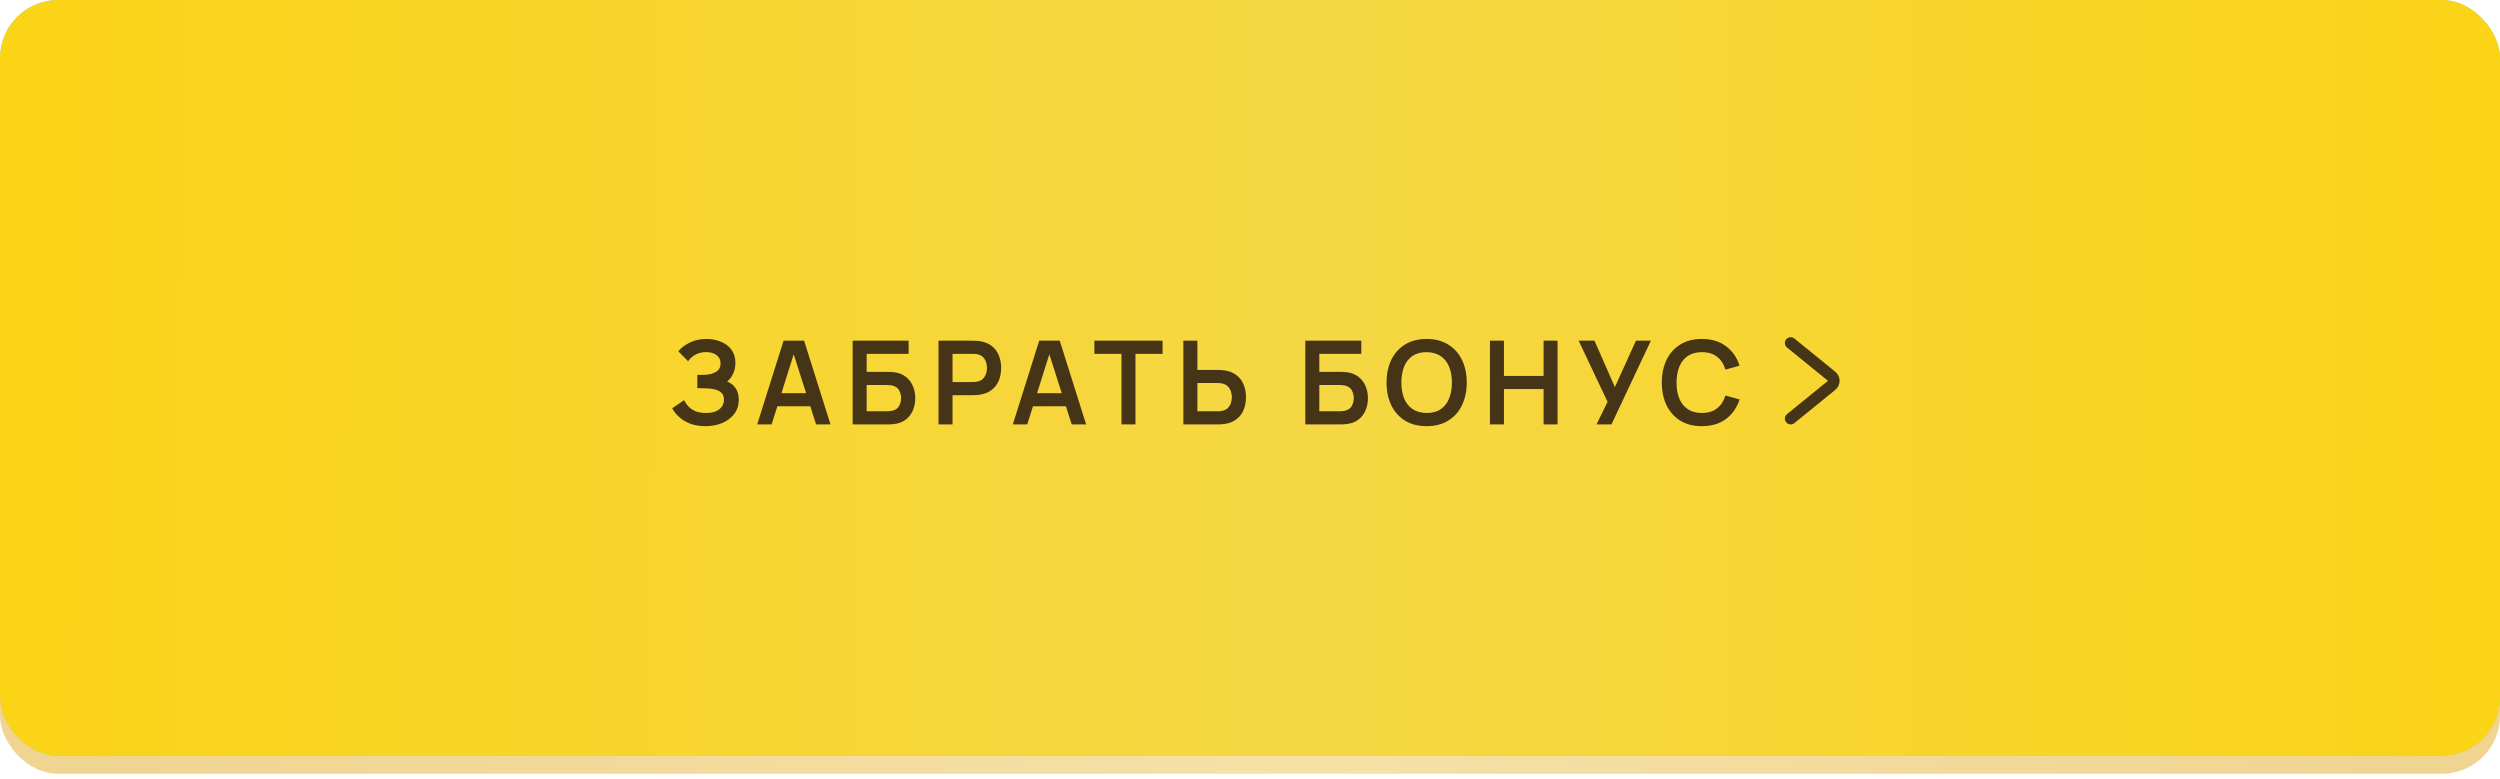<?xml version="1.0" encoding="UTF-8"?> <svg xmlns="http://www.w3.org/2000/svg" width="430" height="134" viewBox="0 0 430 134" fill="none"><rect y="3.078" width="430" height="130" rx="10" fill="url(#paint0_linear_767_146)"></rect><rect y="3.078" width="430" height="130" rx="10" fill="#FBD416" fill-opacity="0.2"></rect><g filter="url(#filter0_ii_767_146)"><rect width="430" height="130" rx="10" fill="#8CD2FF"></rect><rect width="430" height="130" rx="10" fill="url(#paint1_linear_767_146)"></rect></g><path d="M121.348 73.3C120.334 73.3 119.448 73.153 118.688 72.86C117.934 72.56 117.301 72.177 116.788 71.71C116.281 71.237 115.891 70.74 115.618 70.22L117.678 68.82C117.838 69.187 118.071 69.54 118.378 69.88C118.684 70.213 119.088 70.49 119.588 70.71C120.088 70.923 120.708 71.03 121.448 71.03C122.161 71.03 122.744 70.923 123.198 70.71C123.651 70.497 123.984 70.217 124.198 69.87C124.411 69.523 124.518 69.147 124.518 68.74C124.518 68.233 124.378 67.843 124.098 67.57C123.818 67.29 123.451 67.097 122.998 66.99C122.544 66.877 122.061 66.813 121.548 66.8C121.081 66.787 120.744 66.777 120.538 66.77C120.331 66.763 120.194 66.76 120.128 66.76C120.061 66.76 119.998 66.76 119.938 66.76V64.48C120.011 64.48 120.134 64.48 120.308 64.48C120.488 64.48 120.671 64.48 120.858 64.48C121.051 64.473 121.208 64.467 121.328 64.46C122.088 64.427 122.711 64.25 123.198 63.93C123.691 63.61 123.938 63.137 123.938 62.51C123.938 61.903 123.708 61.427 123.248 61.08C122.794 60.733 122.191 60.56 121.438 60.56C120.731 60.56 120.108 60.717 119.568 61.03C119.034 61.343 118.631 61.713 118.358 62.14L116.668 60.42C117.154 59.827 117.814 59.327 118.648 58.92C119.488 58.507 120.441 58.3 121.508 58.3C122.134 58.3 122.744 58.383 123.338 58.55C123.931 58.71 124.464 58.957 124.938 59.29C125.411 59.623 125.788 60.05 126.068 60.57C126.348 61.09 126.488 61.71 126.488 62.43C126.488 63.09 126.361 63.7 126.108 64.26C125.861 64.813 125.514 65.267 125.068 65.62C125.701 65.873 126.191 66.26 126.538 66.78C126.891 67.3 127.068 67.957 127.068 68.75C127.068 69.683 126.814 70.49 126.308 71.17C125.801 71.85 125.114 72.377 124.248 72.75C123.388 73.117 122.421 73.3 121.348 73.3ZM130.236 73L134.776 58.6H138.306L142.846 73H140.366L136.246 60.08H136.786L132.716 73H130.236ZM132.766 69.88V67.63H140.326V69.88H132.766ZM146.654 73V58.6H156.284V60.86H149.064V63.96H152.604C152.737 63.96 152.914 63.967 153.134 63.98C153.361 63.987 153.567 64 153.754 64.02C154.561 64.113 155.234 64.37 155.774 64.79C156.321 65.21 156.731 65.74 157.004 66.38C157.284 67.02 157.424 67.72 157.424 68.48C157.424 69.24 157.287 69.943 157.014 70.59C156.741 71.23 156.331 71.76 155.784 72.18C155.244 72.593 154.567 72.847 153.754 72.94C153.567 72.96 153.364 72.977 153.144 72.99C152.924 72.997 152.744 73 152.604 73H146.654ZM149.064 70.74H152.504C152.637 70.74 152.787 70.733 152.954 70.72C153.121 70.707 153.274 70.687 153.414 70.66C154.014 70.533 154.427 70.253 154.654 69.82C154.881 69.387 154.994 68.94 154.994 68.48C154.994 68.013 154.881 67.567 154.654 67.14C154.427 66.707 154.014 66.427 153.414 66.3C153.274 66.267 153.121 66.247 152.954 66.24C152.787 66.227 152.637 66.22 152.504 66.22H149.064V70.74ZM161.427 73V58.6H167.377C167.517 58.6 167.697 58.607 167.917 58.62C168.137 58.627 168.341 58.647 168.527 58.68C169.361 58.807 170.047 59.083 170.587 59.51C171.134 59.937 171.537 60.477 171.797 61.13C172.064 61.777 172.197 62.497 172.197 63.29C172.197 64.077 172.064 64.797 171.797 65.45C171.531 66.097 171.124 66.633 170.577 67.06C170.037 67.487 169.354 67.763 168.527 67.89C168.341 67.917 168.134 67.937 167.907 67.95C167.687 67.963 167.511 67.97 167.377 67.97H163.837V73H161.427ZM163.837 65.72H167.277C167.411 65.72 167.561 65.713 167.727 65.7C167.894 65.687 168.047 65.66 168.187 65.62C168.587 65.52 168.901 65.343 169.127 65.09C169.361 64.837 169.524 64.55 169.617 64.23C169.717 63.91 169.767 63.597 169.767 63.29C169.767 62.983 169.717 62.67 169.617 62.35C169.524 62.023 169.361 61.733 169.127 61.48C168.901 61.227 168.587 61.05 168.187 60.95C168.047 60.91 167.894 60.887 167.727 60.88C167.561 60.867 167.411 60.86 167.277 60.86H163.837V65.72ZM174.205 73L178.745 58.6H182.275L186.815 73H184.335L180.215 60.08H180.755L176.685 73H174.205ZM176.735 69.88V67.63H184.295V69.88H176.735ZM192.891 73V60.86H188.231V58.6H199.961V60.86H195.301V73H192.891ZM203.54 73V58.6H205.95V63.63H209.49C209.623 63.63 209.803 63.637 210.03 63.65C210.257 63.657 210.463 63.677 210.65 63.71C211.477 63.837 212.16 64.113 212.7 64.54C213.247 64.967 213.65 65.507 213.91 66.16C214.177 66.807 214.31 67.523 214.31 68.31C214.31 69.103 214.177 69.827 213.91 70.48C213.65 71.127 213.247 71.663 212.7 72.09C212.16 72.517 211.477 72.793 210.65 72.92C210.463 72.947 210.257 72.967 210.03 72.98C209.81 72.993 209.63 73 209.49 73H203.54ZM205.95 70.74H209.39C209.53 70.74 209.68 70.733 209.84 70.72C210.007 70.707 210.163 70.683 210.31 70.65C210.703 70.55 211.013 70.373 211.24 70.12C211.473 69.867 211.637 69.58 211.73 69.26C211.83 68.933 211.88 68.617 211.88 68.31C211.88 68.003 211.83 67.69 211.73 67.37C211.637 67.05 211.473 66.763 211.24 66.51C211.013 66.257 210.703 66.08 210.31 65.98C210.163 65.94 210.007 65.913 209.84 65.9C209.68 65.887 209.53 65.88 209.39 65.88H205.95V70.74ZM224.513 73V58.6H234.143V60.86H226.923V63.96H230.463C230.597 63.96 230.773 63.967 230.993 63.98C231.22 63.987 231.427 64 231.613 64.02C232.42 64.113 233.093 64.37 233.633 64.79C234.18 65.21 234.59 65.74 234.863 66.38C235.143 67.02 235.283 67.72 235.283 68.48C235.283 69.24 235.147 69.943 234.873 70.59C234.6 71.23 234.19 71.76 233.643 72.18C233.103 72.593 232.427 72.847 231.613 72.94C231.427 72.96 231.223 72.977 231.003 72.99C230.783 72.997 230.603 73 230.463 73H224.513ZM226.923 70.74H230.363C230.497 70.74 230.647 70.733 230.813 70.72C230.98 70.707 231.133 70.687 231.273 70.66C231.873 70.533 232.287 70.253 232.513 69.82C232.74 69.387 232.853 68.94 232.853 68.48C232.853 68.013 232.74 67.567 232.513 67.14C232.287 66.707 231.873 66.427 231.273 66.3C231.133 66.267 230.98 66.247 230.813 66.24C230.647 66.227 230.497 66.22 230.363 66.22H226.923V70.74ZM245.377 73.3C243.937 73.3 242.703 72.987 241.677 72.36C240.65 71.727 239.86 70.847 239.307 69.72C238.76 68.593 238.487 67.287 238.487 65.8C238.487 64.313 238.76 63.007 239.307 61.88C239.86 60.753 240.65 59.877 241.677 59.25C242.703 58.617 243.937 58.3 245.377 58.3C246.817 58.3 248.05 58.617 249.077 59.25C250.11 59.877 250.9 60.753 251.447 61.88C252 63.007 252.277 64.313 252.277 65.8C252.277 67.287 252 68.593 251.447 69.72C250.9 70.847 250.11 71.727 249.077 72.36C248.05 72.987 246.817 73.3 245.377 73.3ZM245.377 71.03C246.343 71.037 247.147 70.823 247.787 70.39C248.433 69.957 248.917 69.347 249.237 68.56C249.563 67.773 249.727 66.853 249.727 65.8C249.727 64.747 249.563 63.833 249.237 63.06C248.917 62.28 248.433 61.673 247.787 61.24C247.147 60.807 246.343 60.583 245.377 60.57C244.41 60.563 243.607 60.777 242.967 61.21C242.327 61.643 241.843 62.253 241.517 63.04C241.197 63.827 241.037 64.747 241.037 65.8C241.037 66.853 241.197 67.77 241.517 68.55C241.837 69.323 242.317 69.927 242.957 70.36C243.603 70.793 244.41 71.017 245.377 71.03ZM256.267 73V58.6H258.677V64.66H265.497V58.6H267.897V73H265.497V66.92H258.677V73H256.267ZM274.601 73L276.501 69.12L271.531 58.6H274.251L277.761 66.58L281.381 58.6H283.951L277.171 73H274.601ZM292.724 73.3C291.284 73.3 290.051 72.987 289.024 72.36C287.998 71.727 287.208 70.847 286.654 69.72C286.108 68.593 285.834 67.287 285.834 65.8C285.834 64.313 286.108 63.007 286.654 61.88C287.208 60.753 287.998 59.877 289.024 59.25C290.051 58.617 291.284 58.3 292.724 58.3C294.384 58.3 295.768 58.717 296.874 59.55C297.981 60.377 298.758 61.493 299.204 62.9L296.774 63.57C296.494 62.63 296.018 61.897 295.344 61.37C294.671 60.837 293.798 60.57 292.724 60.57C291.758 60.57 290.951 60.787 290.304 61.22C289.664 61.653 289.181 62.263 288.854 63.05C288.534 63.83 288.371 64.747 288.364 65.8C288.364 66.853 288.524 67.773 288.844 68.56C289.171 69.34 289.658 69.947 290.304 70.38C290.951 70.813 291.758 71.03 292.724 71.03C293.798 71.03 294.671 70.763 295.344 70.23C296.018 69.697 296.494 68.963 296.774 68.03L299.204 68.7C298.758 70.107 297.981 71.227 296.874 72.06C295.768 72.887 294.384 73.3 292.724 73.3Z" fill="#463416"></path><path d="M308 59L315.045 64.724C315.537 65.124 315.537 65.876 315.045 66.276L308 72" stroke="#463416" stroke-width="2" stroke-linecap="round"></path><defs><filter id="filter0_ii_767_146" x="0" y="0" width="430" height="130" filterUnits="userSpaceOnUse" color-interpolation-filters="sRGB"><feFlood flood-opacity="0" result="BackgroundImageFix"></feFlood><feBlend mode="normal" in="SourceGraphic" in2="BackgroundImageFix" result="shape"></feBlend><feColorMatrix in="SourceAlpha" type="matrix" values="0 0 0 0 0 0 0 0 0 0 0 0 0 0 0 0 0 0 127 0" result="hardAlpha"></feColorMatrix><feOffset></feOffset><feGaussianBlur stdDeviation="60"></feGaussianBlur><feComposite in2="hardAlpha" operator="arithmetic" k2="-1" k3="1"></feComposite><feColorMatrix type="matrix" values="0 0 0 0 1 0 0 0 0 1 0 0 0 0 1 0 0 0 0.25 0"></feColorMatrix><feBlend mode="normal" in2="shape" result="effect1_innerShadow_767_146"></feBlend><feColorMatrix in="SourceAlpha" type="matrix" values="0 0 0 0 0 0 0 0 0 0 0 0 0 0 0 0 0 0 127 0" result="hardAlpha"></feColorMatrix><feOffset></feOffset><feGaussianBlur stdDeviation="20"></feGaussianBlur><feComposite in2="hardAlpha" operator="arithmetic" k2="-1" k3="1"></feComposite><feColorMatrix type="matrix" values="0 0 0 0 1 0 0 0 0 1 0 0 0 0 1 0 0 0 0.5 0"></feColorMatrix><feBlend mode="normal" in2="effect1_innerShadow_767_146" result="effect2_innerShadow_767_146"></feBlend></filter><linearGradient id="paint0_linear_767_146" x1="-2.44144e-07" y1="50.147" x2="430.002" y2="51.828" gradientUnits="userSpaceOnUse"><stop stop-color="#EDD4AF"></stop><stop offset="0.525" stop-color="#F4E4CB"></stop><stop offset="1" stop-color="#EDD4AF"></stop></linearGradient><linearGradient id="paint1_linear_767_146" x1="-2.44144e-07" y1="47.069" x2="430.002" y2="48.75" gradientUnits="userSpaceOnUse"><stop stop-color="#FBD416"></stop><stop offset="0.525" stop-color="#F5D745"></stop><stop offset="1" stop-color="#FBD416"></stop></linearGradient></defs></svg> 